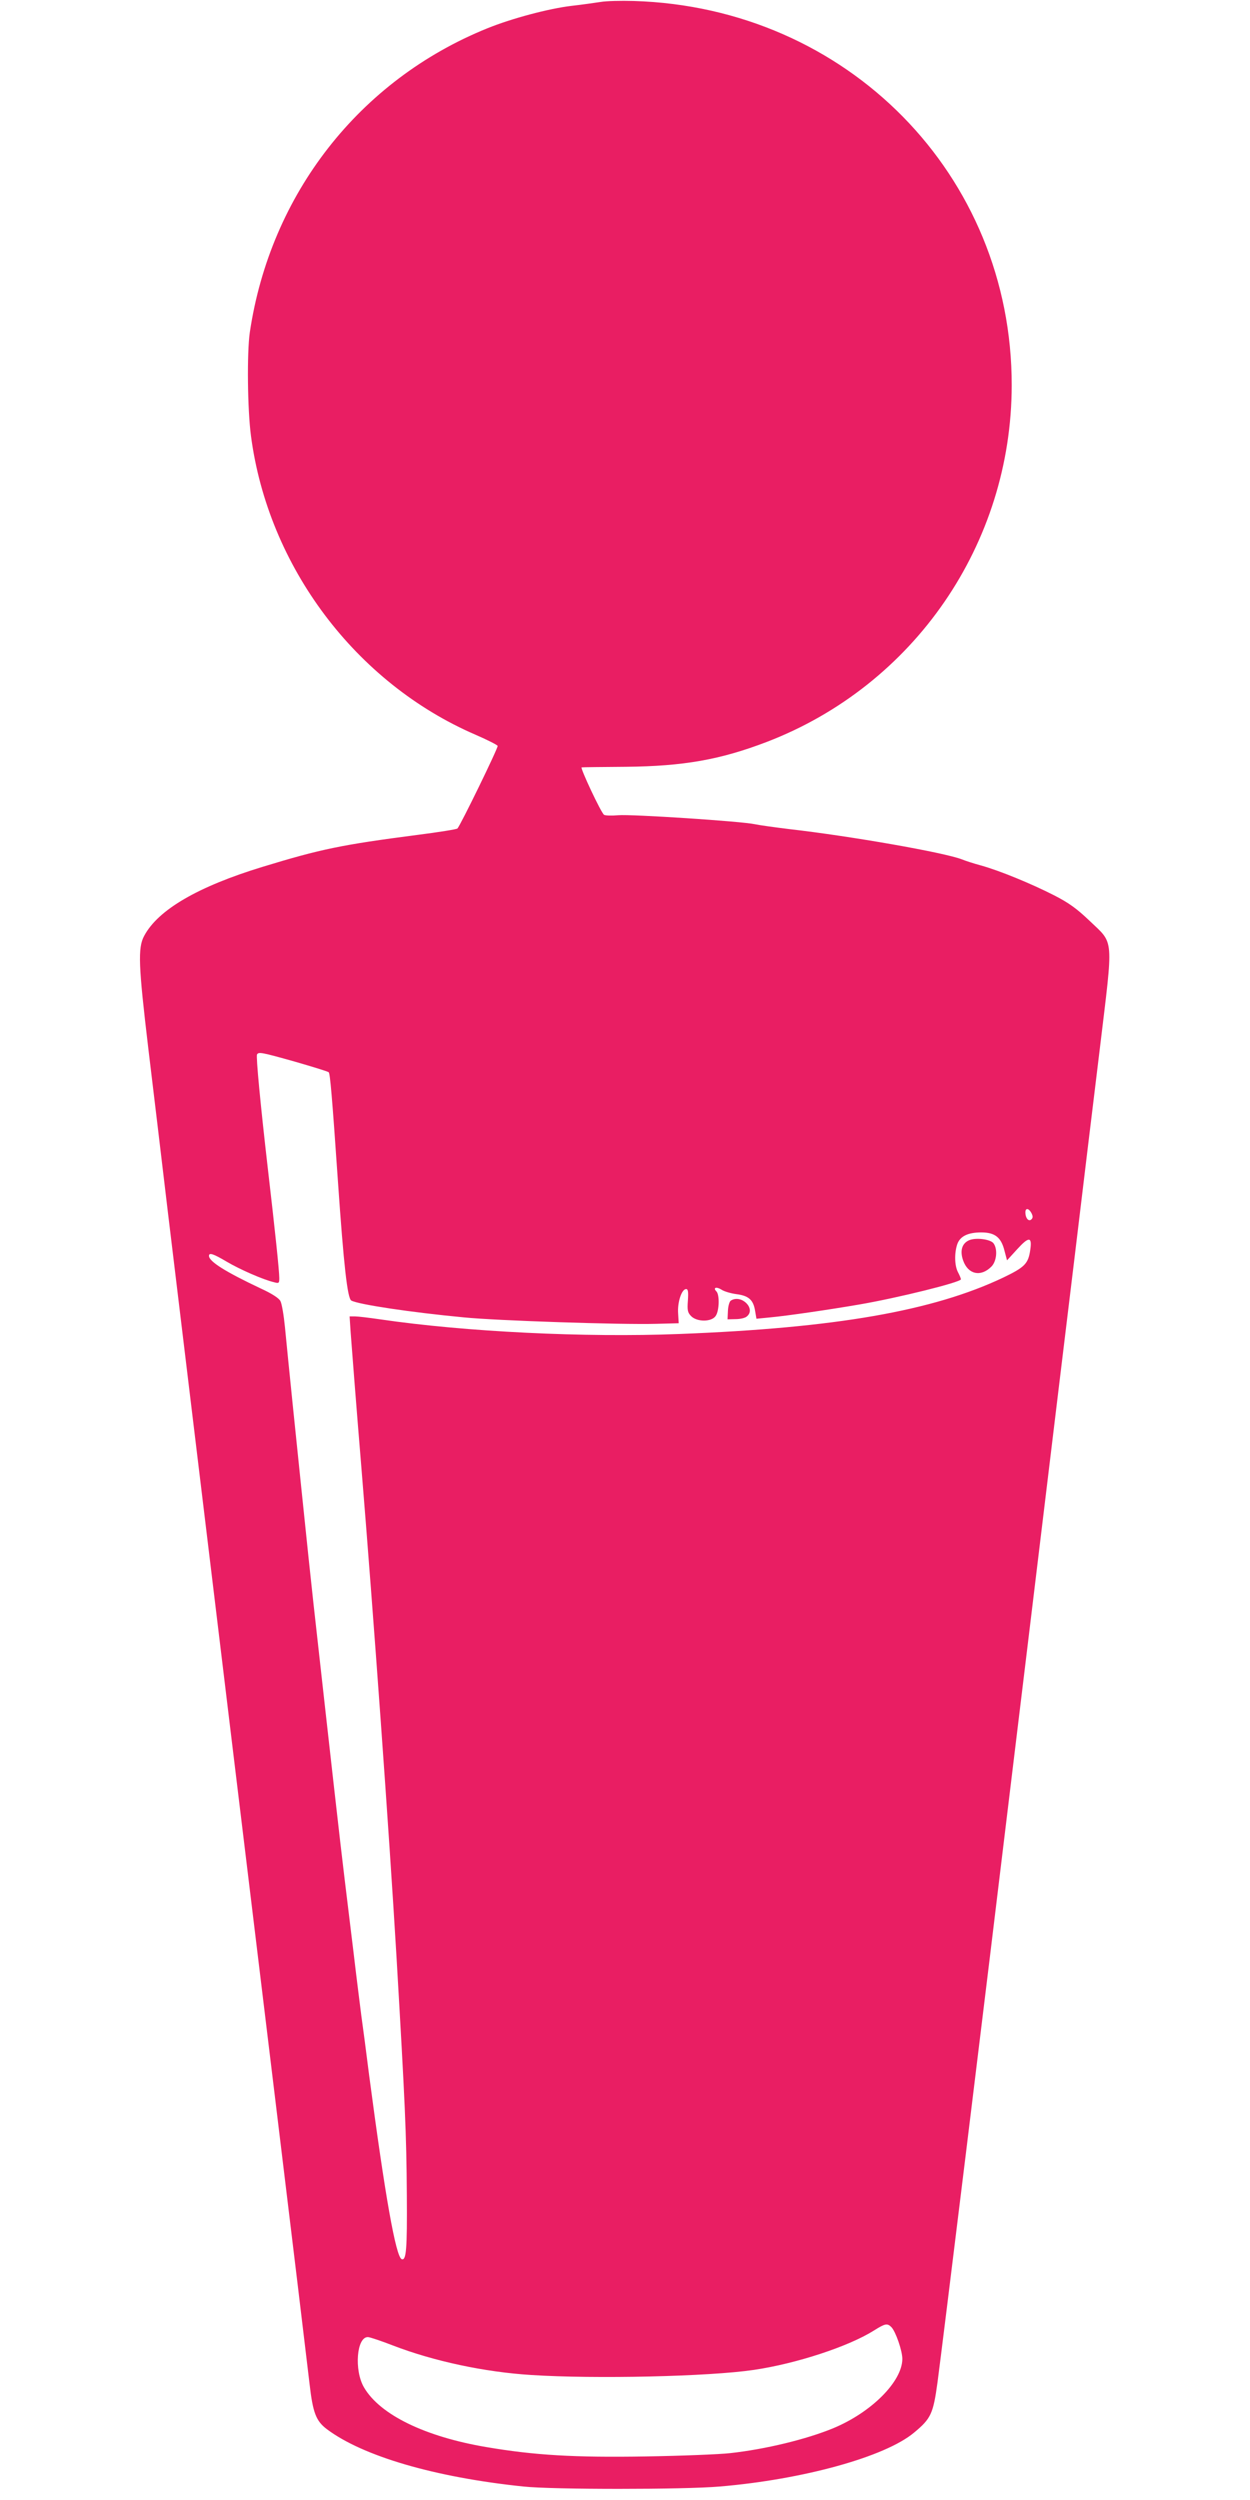 <?xml version="1.0" standalone="no"?>
<!DOCTYPE svg PUBLIC "-//W3C//DTD SVG 20010904//EN"
 "http://www.w3.org/TR/2001/REC-SVG-20010904/DTD/svg10.dtd">
<svg version="1.0" xmlns="http://www.w3.org/2000/svg"
 width="640pt" height="1280pt" viewBox="0 0 640 1280"
 preserveAspectRatio="xMidYMid meet">
<g transform="translate(0,1280) scale(0.1,-0.1)"
fill="#e91e63" stroke="none">
<path d="M3075 12790 c-27 -4 -95 -14 -149 -20 -117 -14 -305 -64 -431 -115
-655 -265 -1111 -849 -1216 -1557 -15 -105 -12 -394 6 -530 88 -669 536 -1265
1150 -1530 60 -26 111 -52 113 -57 3 -10 -191 -408 -206 -423 -4 -4 -97 -19
-207 -33 -385 -50 -492 -72 -790 -163 -331 -101 -536 -220 -607 -354 -33 -61
-29 -152 21 -573 23 -192 69 -573 101 -845 33 -272 185 -1534 339 -2805 154
-1270 301 -2481 326 -2690 25 -209 52 -434 60 -501 17 -148 33 -189 88 -231
185 -139 554 -247 1007 -294 149 -16 820 -16 1005 0 427 36 847 152 995 276
87 72 98 97 120 257 27 204 228 1839 399 3258 28 228 91 753 141 1165 50 413
122 1011 161 1330 38 319 97 803 130 1075 70 584 75 533 -54 657 -63 60 -105
91 -182 130 -116 59 -276 125 -373 152 -37 10 -80 24 -97 31 -90 35 -568 119
-884 155 -73 9 -153 20 -176 25 -68 15 -633 52 -700 46 -33 -3 -65 -2 -72 2
-15 9 -124 242 -115 243 4 1 106 2 227 3 294 3 482 36 720 127 756 290 1254
1015 1255 1826 1 1077 -842 1935 -1935 1968 -66 2 -142 0 -170 -5z m-1564
-5426 c90 -26 168 -50 172 -54 7 -6 17 -118 47 -555 30 -435 49 -604 69 -614
37 -20 302 -60 576 -86 169 -17 809 -38 985 -33 l115 3 -3 51 c-4 56 18 124
41 124 10 0 12 -14 9 -59 -4 -50 -1 -62 17 -80 30 -30 104 -30 125 1 19 26 21
109 4 126 -19 19 -1 26 26 9 13 -9 47 -19 76 -23 64 -8 87 -30 96 -85 l7 -41
71 7 c86 8 299 39 456 66 198 34 520 114 520 129 0 4 -7 21 -15 36 -18 34 -19
98 -4 143 14 41 54 61 123 61 70 0 102 -25 119 -94 l13 -49 52 57 c60 66 77
65 67 -3 -10 -71 -28 -89 -138 -142 -360 -171 -858 -258 -1659 -289 -483 -19
-1096 11 -1532 75 -55 8 -112 15 -128 15 l-28 0 5 -77 c7 -94 31 -404 55 -693
62 -756 142 -1865 180 -2507 44 -754 51 -905 53 -1223 2 -278 -3 -335 -26
-327 -30 10 -86 327 -167 942 -16 127 -34 264 -40 305 -5 41 -24 188 -40 325
-17 138 -37 304 -45 370 -22 180 -70 606 -160 1415 -8 74 -19 179 -25 233 -11
104 -24 229 -40 385 -14 131 -68 660 -81 797 -6 61 -16 120 -23 133 -7 15 -44
39 -101 65 -180 85 -265 138 -265 167 0 18 22 11 91 -30 66 -39 186 -92 242
-105 25 -7 27 -5 27 21 0 37 -22 246 -59 564 -37 321 -61 572 -55 581 8 14 21
12 195 -37z m3770 -775 c8 -16 8 -24 0 -32 -14 -14 -31 6 -31 36 0 23 17 22
31 -4z m-717 -5704 c22 -23 56 -121 56 -163 -1 -116 -159 -274 -355 -355 -136
-56 -345 -107 -526 -127 -52 -6 -247 -14 -434 -17 -364 -6 -568 6 -815 48
-313 53 -544 165 -626 305 -52 88 -38 262 21 258 11 -1 68 -20 127 -43 208
-80 468 -136 708 -151 326 -21 909 -8 1139 26 218 32 486 120 616 202 57 36
68 38 89 17z"/>
<path d="M4962 6450 c-37 -16 -48 -54 -31 -103 25 -72 90 -87 145 -32 27 27
33 89 11 119 -15 21 -90 31 -125 16z"/>
<path d="M3742 6141 c-7 -4 -14 -28 -15 -52 l-2 -44 42 1 c23 0 49 6 57 14 48
39 -28 115 -82 81z"/>
</g>
</svg>
